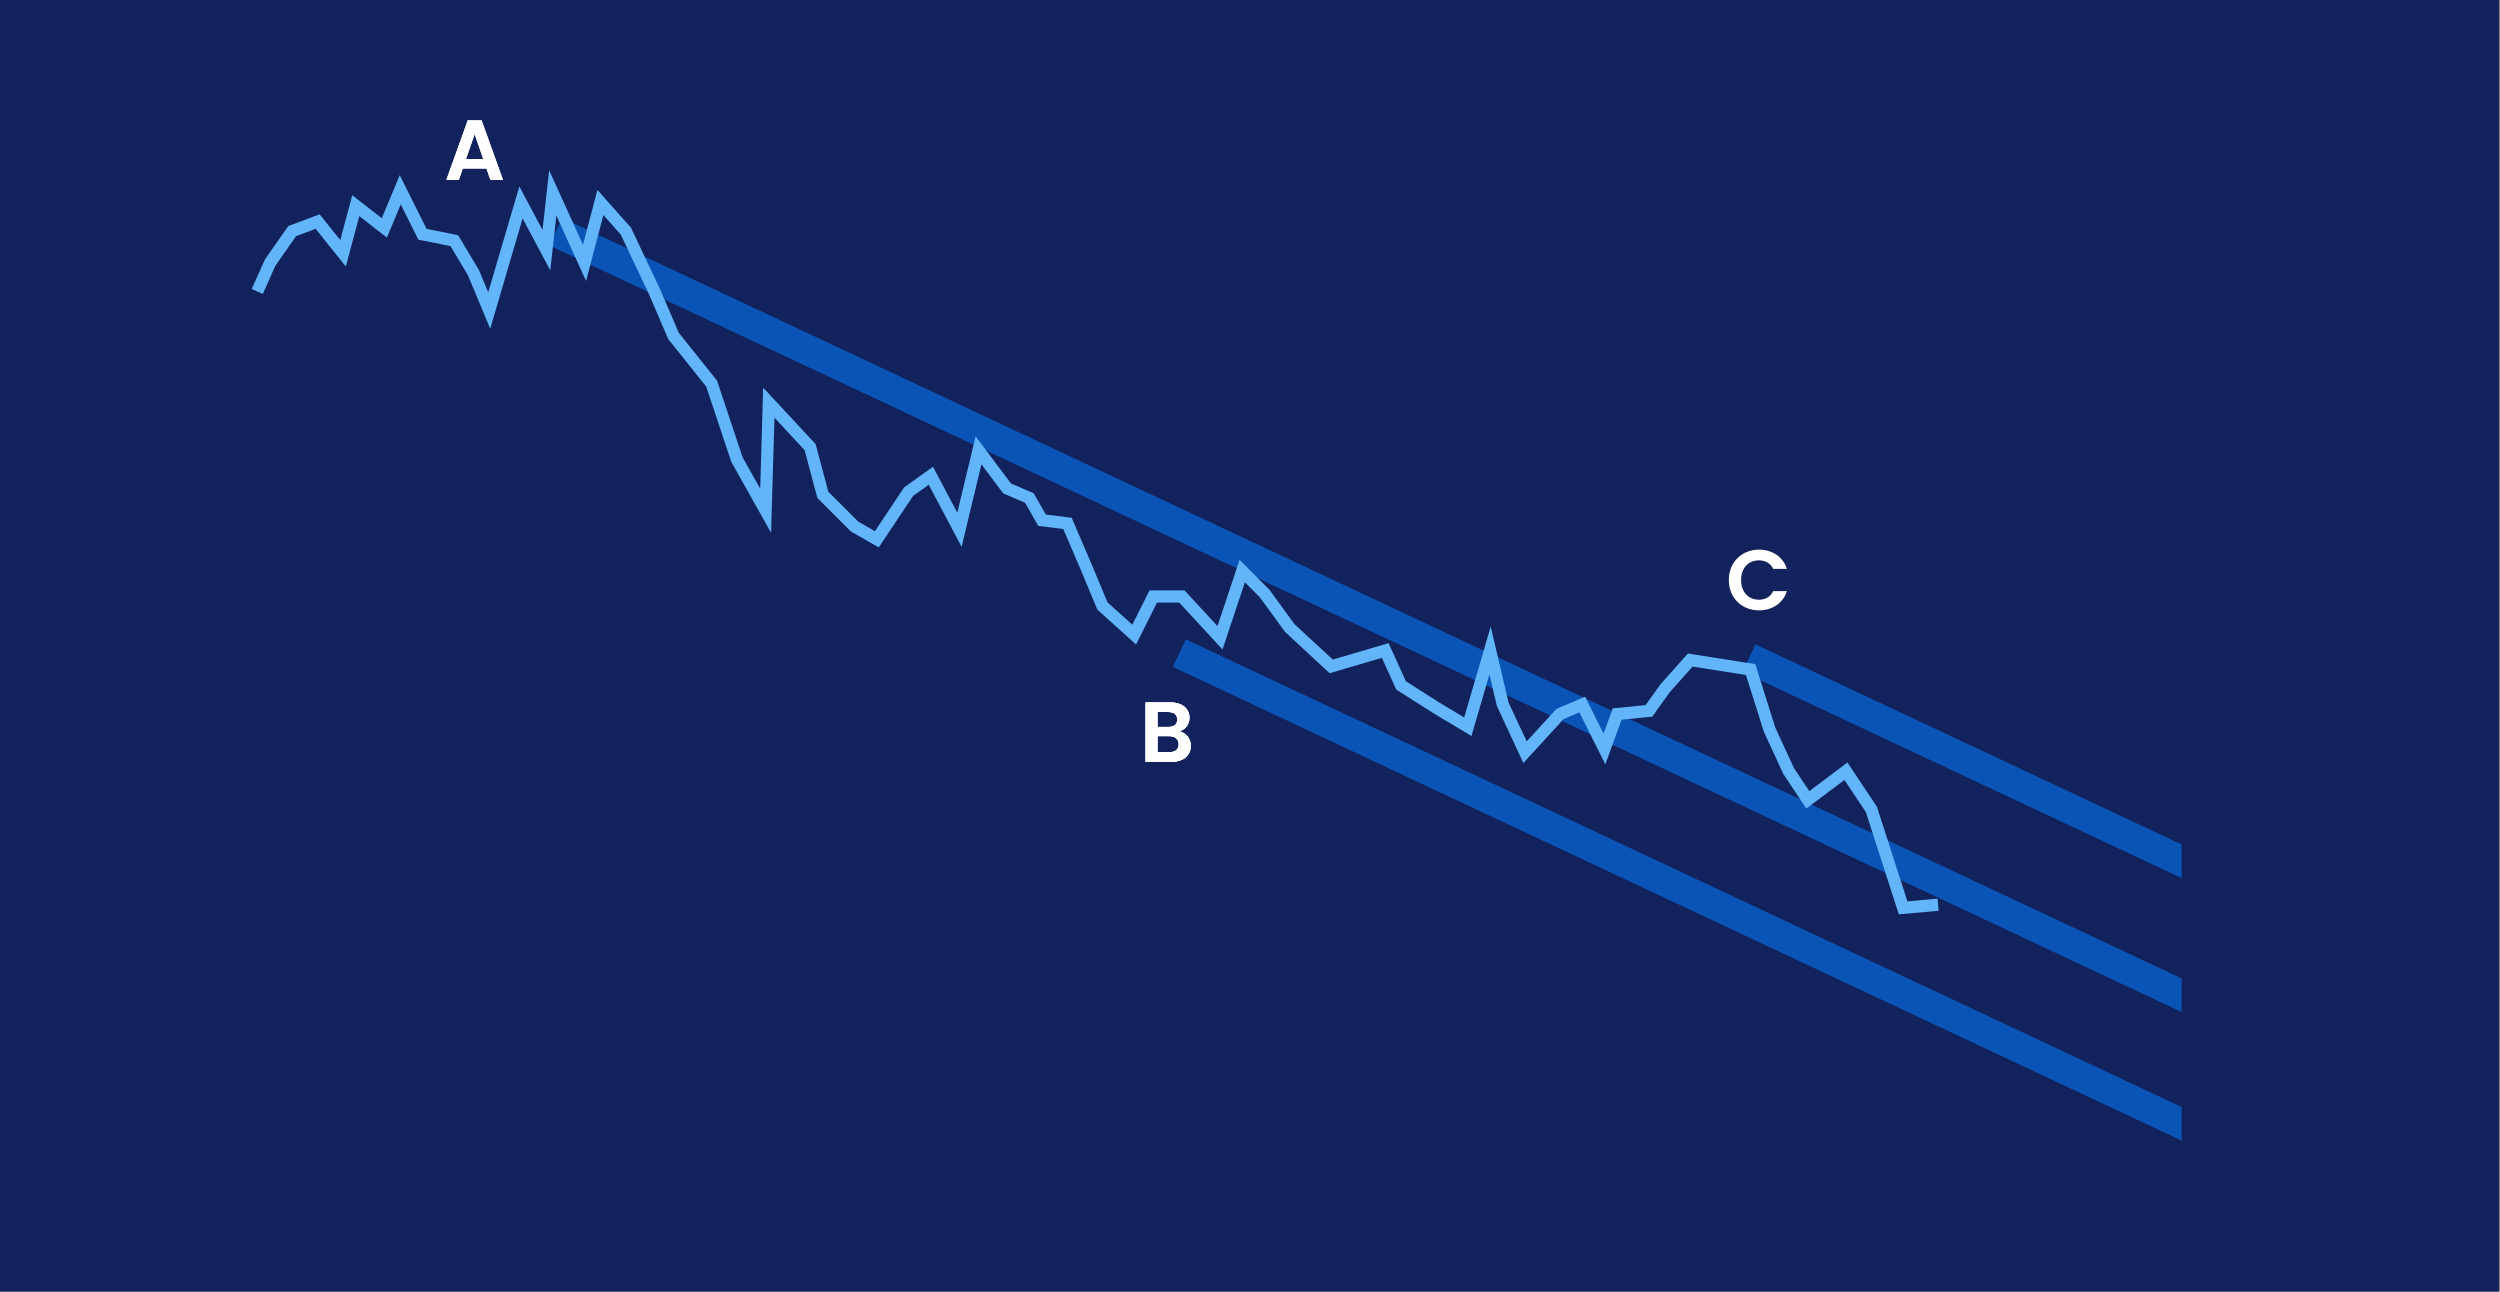 <?xml version="1.0" encoding="utf-8"?>
<!-- Generator: Adobe Illustrator 25.2.3, SVG Export Plug-In . SVG Version: 6.00 Build 0)  -->
<svg version="1.1" id="Layer_1" xmlns="http://www.w3.org/2000/svg" xmlns:xlink="http://www.w3.org/1999/xlink" x="0px" y="0px"
	 viewBox="0 0 582 300.691" style="enable-background:new 0 0 582 300.691;" xml:space="preserve">
<rect x="0" y="0" width="582" height="300.691" fill="#808080" stroke="none"/>
<style type="text/css">
	.st0{fill:#12225C;}
	.st1{clip-path:url(#SVGID_2_);}
	.st2{fill:none;}
	.st3{fill:#FFFFFF;}
	.st4{clip-path:url(#SVGID_4_);}
	.st5{clip-path:url(#SVGID_6_);}
	.st6{fill:#0954B5;}
	.st7{fill:#62B5F9;}
</style>
<rect x="-0.3" y="-0.17" class="st0" width="582.045" height="304.28"/>
<g>
	<g>
		<g>
			<defs>
				<path id="SVGID_1_" d="M113.252,39.238h-5.515l-0.912,2.639h-2.916l4.979-13.865h3.233l4.979,13.865h-2.936L113.252,39.238z
					 M110.495,31.224l-2.004,5.792h4.007L110.495,31.224z"/>
			</defs>
			<clipPath id="SVGID_2_">
				<use xlink:href="#SVGID_1_"  style="overflow:visible;"/>
			</clipPath>
			<g class="st1">
				<rect x="96.012" y="12.632" class="st2" width="104" height="104"/>
				<rect x="96.012" y="12.632" class="st3" width="104" height="104"/>
			</g>
			<g class="st1">
				<rect x="96.012" y="12.632" class="st2" width="104" height="104"/>
				<rect x="96.012" y="12.632" class="st3" width="104" height="104"/>
			</g>
		</g>
	</g>
</g>
<g>
	<g>
		<g>
			<defs>
				<path id="SVGID_3_" d="M272.659,177.364h-5.971v-13.846h5.713c2.896,0,4.502,1.508,4.502,3.57c0,1.687-1.011,2.737-2.36,3.174
					c1.567,0.278,2.679,1.726,2.679,3.353C277.222,175.817,275.535,177.364,272.659,177.364z M272.004,165.759h-2.539v3.472h2.539
					c1.31,0,2.063-0.595,2.063-1.726C274.068,166.394,273.314,165.759,272.004,165.759z M272.202,171.374h-2.737v3.729h2.797
					c1.35,0,2.143-0.654,2.143-1.824C274.404,172.087,273.552,171.374,272.202,171.374z"/>
			</defs>
			<clipPath id="SVGID_4_">
				<use xlink:href="#SVGID_3_"  style="overflow:visible;"/>
			</clipPath>
			<g class="st4">
				<rect x="257.938" y="148.119" class="st2" width="104" height="104"/>
				<rect x="257.938" y="148.119" class="st3" width="104" height="104"/>
			</g>
			<g class="st4">
				<rect x="257.938" y="148.119" class="st2" width="104" height="104"/>
				<rect x="257.938" y="148.119" class="st3" width="104" height="104"/>
			</g>
			<g class="st4">
				<rect x="257.938" y="148.119" class="st2" width="104" height="104"/>
				<rect x="257.938" y="148.119" class="st3" width="104" height="104"/>
			</g>
		</g>
	</g>
</g>
<g>
	<g>
		<g>
			<defs>
				<path id="SVGID_5_" d="M409.49,127.951c3.074,0,5.573,1.646,6.506,4.483h-3.193c-0.655-1.329-1.845-1.984-3.333-1.984
					c-2.42,0-4.146,1.766-4.146,4.583c0,2.797,1.726,4.582,4.146,4.582c1.488,0,2.678-0.654,3.333-2.004h3.193
					c-0.933,2.856-3.432,4.483-6.506,4.483c-3.987,0-7.022-2.916-7.022-7.062C402.468,130.886,405.503,127.951,409.49,127.951z"/>
			</defs>
			<clipPath id="SVGID_6_">
				<use xlink:href="#SVGID_5_"  style="overflow:visible;"/>
			</clipPath>
			<g class="st5">
				<rect x="394.392" y="112.731" class="st2" width="104" height="104"/>
				<rect x="394.392" y="112.731" class="st3" width="104" height="104"/>
			</g>
		</g>
	</g>
</g>
<g>
	<g>
		
			<rect x="316.429" y="-67.277" transform="matrix(0.425 -0.905 0.905 0.425 54.273 372.1)" class="st6" width="7.087" height="421.229"/>
	</g>
</g>
<g>
	<g>
		
			<rect x="456.612" y="119.372" transform="matrix(0.425 -0.905 0.905 0.425 103.556 518.915)" class="st6" width="7.088" height="117.175"/>
	</g>
</g>
<g>
	<g>
		
			<rect x="390.307" y="76.113" transform="matrix(0.425 -0.905 0.905 0.425 38.279 476.137)" class="st6" width="7.088" height="263.662"/>
	</g>
</g>
<g>
	<g>
		<rect x="507.881" y="148.722" class="st0" width="27.791" height="121.584"/>
	</g>
</g>
<g>
	<g>
		<polygon class="st7" points="442.047,212.865 434.362,189.042 429.385,181.577 420.509,188.234 415.132,180.137 410.629,170.354 
			406.455,157.136 394.033,155.174 388.681,161.196 384.654,166.836 377.503,167.55 373.724,177.947 367.669,165.839 364,167.412 
			354.638,177.626 348.468,164.335 346.742,157 342.558,171.348 333.584,165.965 325.062,160.542 321.697,153.142 309.533,156.719 
			299.142,147.091 293.29,139.044 289.813,135.567 284.602,151.2 274.519,140.278 269.358,140.278 264.48,150.036 255.461,141.919 
			251.64,132.749 247.529,123.154 241.714,122.426 238.639,117.045 233.55,114.865 228.474,108.097 223.864,127.306 216.21,112.847 
			212.562,115.453 204.574,127.433 198.083,123.724 190.283,115.924 187.318,104.801 180.295,97.239 179.507,124.032 
			170.238,107.503 164.401,89.99 155.563,78.942 151.049,68.41 144.5,54.586 140.474,50.057 136.436,65.406 129.522,50.194 
			128.106,62.94 121.665,50.866 114.118,76.528 108.921,64.053 104.859,57.283 97.397,55.791 93.294,47.585 90.072,55.315 
			83.639,50.311 80.509,62.051 73.48,53.265 68.937,54.969 64.089,61.894 61.186,68.426 58.596,67.276 61.689,60.381 67.118,52.624 
			74.409,49.89 79.216,55.897 82.002,45.448 88.883,50.799 93.06,40.778 99.313,53.283 106.644,54.75 111.498,62.868 
			113.657,68.049 120.904,43.413 126.299,53.53 127.842,39.647 135.721,56.982 139.079,44.221 146.889,53.006 153.633,67.245 
			158.016,77.471 166.93,88.613 172.885,106.477 176.974,113.747 177.664,90.241 189.874,103.389 192.826,114.458 199.82,121.451 
			203.684,123.66 210.491,113.449 217.198,108.658 222.859,119.349 227.124,101.574 235.363,112.558 240.629,114.815 
			243.472,119.79 249.493,120.543 254.251,131.645 257.832,140.24 263.609,145.438 267.606,137.444 275.759,137.444 283.43,145.753 
			288.574,130.319 295.518,137.287 301.353,145.311 310.276,153.546 323.26,149.728 327.294,158.602 335.074,163.554 
			340.864,167.028 347.035,145.871 351.195,163.544 355.413,172.585 362.322,165.046 369.009,162.181 373.312,170.785 
			375.448,164.908 383.093,164.142 386.512,159.37 392.944,152.133 408.631,154.611 413.305,169.415 417.659,178.849 
			421.206,184.168 430.082,177.51 436.939,187.797 444.049,209.836 451.057,209.199 451.314,212.021 		"/>
	</g>
</g>
</svg>
